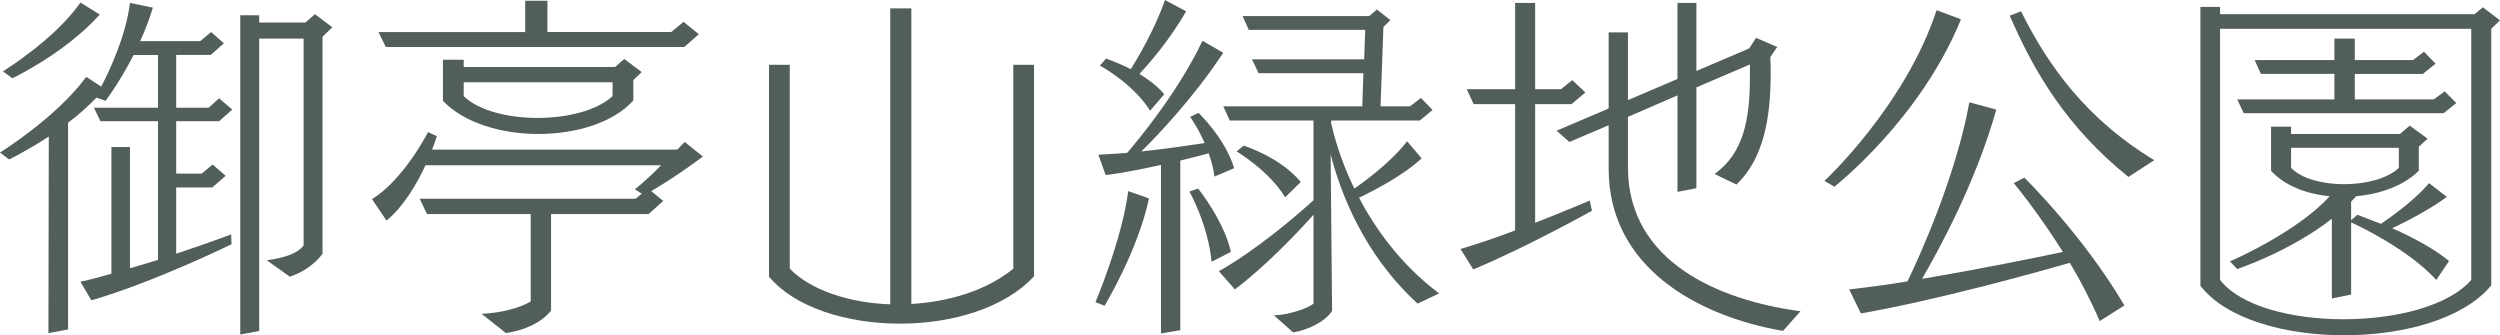 <?xml version="1.0" encoding="UTF-8"?><svg id="_レイヤー_1" xmlns="http://www.w3.org/2000/svg" viewBox="0 0 137.384 18.424"><defs><style>.cls-1{fill:#525e59;}</style></defs><path class="cls-1" d="M12.723,13.423s-4.201,2.061-7.702,3.081l-.6-1.021c.56-.12,1.121-.28,1.701-.439v-6.962h1.02v6.661c.52-.16,1.04-.3,1.541-.46V6.662h-3.161l-.36-.74h3.521V3.021h-1.34c-.78,1.521-1.541,2.521-1.541,2.521l-.5-.18c-.5,.52-1.02,.98-1.561,1.38v11.363l-1.08,.2,.02-10.803c-1.22,.8-2.181,1.26-2.181,1.26l-.5-.38s3.101-1.92,4.741-4.161l.82,.54c.48-.92,1.36-2.801,1.58-4.601l1.26,.26c-.2,.66-.44,1.28-.7,1.84h3.301l.6-.5,.7,.62-.72,.64h-1.9v2.901h1.78l.58-.52,.72,.62-.72,.64h-2.36v2.88h1.4l.6-.5,.72,.62-.74,.641h-1.98v3.641c1.74-.58,3.021-1.061,3.021-1.061l.02,.54ZM.16,3.921S3.001,2.181,4.421,.14l1.061,.66C3.561,2.941,.68,4.301,.68,4.301l-.52-.38Zm13.043,14.463V.84h1.04v.4h2.541l.52-.46,.96,.72-.54,.52V13.943c-.4,.561-1.101,1.04-1.801,1.26l-1.26-.899c1-.141,1.701-.381,2.021-.82V2.121h-2.44V18.185l-1.04,.199Z"/><path class="cls-1" d="M35.644,11.763h-5.361v5.302c-.5,.64-1.42,1.08-2.48,1.24l-1.34-1.061c1.08-.04,2.161-.34,2.701-.681v-4.801h-5.701l-.4-.84h11.863l.34-.28-.38-.24c.74-.58,1.44-1.32,1.44-1.32h-12.943c-.46,.98-1.16,2.221-2.141,3.041l-.8-1.181c1.74-1.06,3.081-3.681,3.081-3.681l.48,.22s-.08,.3-.26,.74h13.483l.4-.42,1,.8s-1.36,1.04-2.84,1.901l.66,.54-.8,.72Zm1.96-9.182H21.2l-.4-.82h8.062V.04h1.22V1.76h6.802l.68-.56,.84,.68-.8,.7Zm-2.801,1.82v1.121c-1.1,1.22-3.141,1.84-5.221,1.84-2.021,0-4.081-.6-5.241-1.82V3.281h1.141v.4h8.322l.5-.44,.96,.72-.46,.44Zm-1.14,.12h-8.182v.76c.82,.8,2.44,1.2,4.061,1.2s3.261-.4,4.121-1.2v-.76Z"/><path class="cls-1" d="M55.684,3.561h1.14V15.184c-1.601,1.74-4.501,2.601-7.362,2.601-2.92,0-5.781-.88-7.201-2.581V3.561h1.14V14.764c1.14,1.18,3.261,1.88,5.521,1.96V.46h1.16V16.704c2.061-.12,4.141-.74,5.602-1.94V3.561Z"/><path class="cls-1" d="M60.2,16.604s1.46-3.44,1.8-6.101l1.14,.399c-.6,2.861-2.44,5.901-2.44,5.901l-.5-.2Zm3.601,1.721V9.062c-.98,.22-2.08,.44-3.041,.56l-.4-1.12c.48-.02,1.04-.06,1.58-.1,.52-.6,2.781-3.301,4.141-6.161l1.14,.66c-1.621,2.46-3.621,4.561-4.501,5.421,1.4-.14,2.761-.36,3.481-.46-.38-.86-.8-1.44-.8-1.44l.46-.22s1.46,1.38,1.96,3.041l-1.08,.46c-.06-.46-.18-.88-.32-1.28-.34,.1-.9,.24-1.56,.4v9.323l-1.061,.18Zm-.6-12.243c-.94-1.5-2.76-2.48-2.76-2.48l.34-.38s.62,.2,1.36,.58c.36-.58,1.3-2.14,1.88-3.801l1.16,.62c-.92,1.621-2.121,2.961-2.561,3.441,.48,.3,.98,.66,1.36,1.12l-.78,.9Zm3.381,8.302c-.2-2.061-1.22-3.861-1.22-3.861l.48-.16s1.42,1.761,1.8,3.481l-1.06,.54Zm11.322,2.3c-2.96-2.7-4.241-6.101-4.781-8.202l.08,8.602c-.38,.601-1.36,1.061-2.141,1.181l-1.06-.94c.76,0,1.88-.38,2.18-.641v-4.881c-.88,.98-2.601,2.801-4.321,4.101l-.88-1c2.061-1.16,4.301-3.08,5.201-3.9V6.622h-4.601l-.36-.78h7.642l.06-1.82h-5.761l-.36-.76h6.162l.06-1.62h-6.401l-.34-.76h6.961l.42-.36,.74,.58-.38,.38-.16,4.361h1.621l.6-.46,.64,.66-.7,.58h-4.861l-.02,.12c.12,.52,.46,1.94,1.28,3.621,.66-.46,2.06-1.5,2.9-2.601l.8,.94c-1.06,.98-2.721,1.82-3.441,2.16,.9,1.721,2.301,3.681,4.401,5.262l-1.18,.56Zm-7.281-5.841c-.88-1.46-2.661-2.521-2.661-2.521l.38-.32s2,.62,3.141,2l-.86,.84Z"/><path class="cls-1" d="M87.482,11.583s-3.661,2.04-6.521,3.221l-.7-1.12c.94-.28,2-.641,3-1.021V5.721h-2.28l-.38-.82h2.661V.16h1.1V4.901h1.42l.62-.5,.72,.68-.76,.64h-2v6.522c1.681-.66,3.001-1.221,3.001-1.221l.12,.561Zm10.502,6.602c-4.761-.82-9.582-3.541-9.582-8.902v-2.401l-2.161,.92-.7-.62,2.86-1.22V1.78h1.06v3.721l2.721-1.161V.16h1.041V3.901l2.9-1.24,.38-.58,1.161,.5-.38,.56c.02,.32,.02,.64,.02,.94,0,2.36-.38,4.641-1.88,6.061l-1.2-.58c1.6-1.16,1.94-3,1.94-5.361v-.66l-2.94,1.26v5.542l-1.041,.2V5.241l-2.721,1.18v2.781c0,5.161,4.961,7.302,9.482,7.901l-.96,1.081Z"/><path class="cls-1" d="M100.26,9.942s4.441-4.121,6.162-9.382l1.34,.5c-2.241,5.521-6.961,9.202-6.961,9.202l-.541-.32Zm15.124,7.702c-.48-1.121-1.041-2.201-1.641-3.201-2.02,.58-7.361,2.061-11.482,2.78l-.64-1.32c1.041-.119,2.121-.26,3.201-.439,.72-1.48,2.681-5.862,3.401-9.843l1.48,.4c-1.12,4.001-3.181,7.762-4.081,9.302,3.201-.54,6.241-1.16,7.742-1.479-1.38-2.201-2.701-3.782-2.701-3.782l.58-.3s3.201,3.121,5.501,7.022l-1.36,.86Zm1.58-7.922c-3.38-2.721-5.181-5.761-6.521-8.862l.62-.24c1.48,2.981,3.581,5.921,7.321,8.182l-1.42,.92Z"/><path class="cls-1" d="M136.904,1.581V15.684c-1.521,1.841-4.821,2.74-8.082,2.74s-6.501-.899-7.902-2.72V.38h1.08v.4h13.983l.46-.38,.94,.72-.48,.46Zm-1.1,0h-13.803V15.384c1.12,1.44,3.921,2.16,6.782,2.16s5.761-.72,7.021-2.16V1.581Zm-1.92,13.803c-1.521-1.66-4.181-2.94-4.681-3.161v3.961l-1.06,.221v-4.382c-2.301,1.801-5.201,2.761-5.201,2.761l-.4-.42s3.681-1.58,5.481-3.581c-1.3-.119-2.5-.6-3.221-1.4v-2.421h1.1v.4h5.981l.54-.46,.98,.72-.48,.44v1.32c-.8,.8-2.081,1.281-3.441,1.4-.1,.101-.18,.2-.28,.301v1.02l.34-.3s.541,.2,1.3,.5c.64-.439,1.92-1.36,2.641-2.241l.98,.76c-1.021,.74-2.281,1.381-3.001,1.721,1.041,.46,2.281,1.101,3.121,1.801l-.7,1.04Zm.4-9.163h-10.982l-.36-.76h5.341v-1.4h-4.041l-.34-.76h4.381v-1.18h1.121v1.18h3.201l.6-.46,.64,.66-.7,.56h-3.741v1.4h4.341l.6-.44,.64,.64-.7,.56Zm-2.46,1.901h-5.921v1.1c.56,.6,1.74,.9,2.901,.9,1.2,0,2.4-.3,3.021-.9v-1.1Z"/></svg>